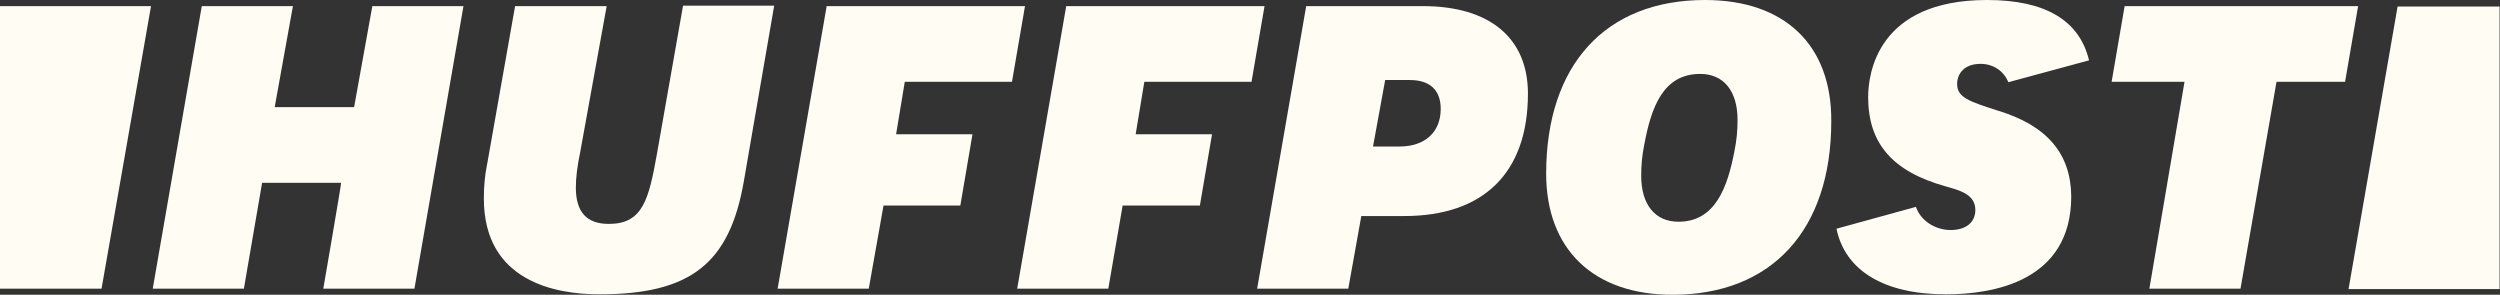 <?xml version="1.0" encoding="UTF-8"?>
<svg xmlns="http://www.w3.org/2000/svg" width="229" height="27" viewBox="0 0 229 27" fill="none">
  <rect x="0" y="0" width="229" height="27" fill="#333333" stroke="none"/>
  <path d="M29.614 26.439H37.962L42.453 0.561H34.106L32.436 9.815H25.162L26.831 0.561H18.484L13.992 26.439H22.34L24.009 16.745H31.244C31.284 16.785 29.614 26.439 29.614 26.439Z" fill="#FFFCF4"></path>
  <path d="M47.183 0.561L44.639 14.942C44.401 16.064 44.321 17.145 44.321 18.187C44.321 25.798 50.92 26.96 54.895 26.96C63.242 26.96 66.82 24.156 68.132 16.625L70.914 0.521H62.567L60.182 14.061C59.426 18.307 58.87 20.51 55.769 20.51C53.742 20.51 52.748 19.429 52.748 17.185C52.748 16.304 52.868 15.263 53.146 13.941L55.571 0.561H47.183Z" fill="#FFFCF4"></path>
  <path d="M115.155 26.439H123.503L124.695 19.789H128.631C135.905 19.789 139.959 15.823 139.959 8.573C139.959 3.485 136.461 0.561 130.34 0.561H119.647L115.155 26.439ZM128.193 13.42H125.769L126.882 7.331H129.147C130.976 7.331 131.97 8.252 131.97 9.975C131.97 12.098 130.539 13.42 128.193 13.42Z" fill="#FFFCF4"></path>
  <path d="M156.177 0C147.075 0 141.629 5.929 141.629 15.904C141.629 22.834 145.962 27 153.196 27C162.299 27 167.745 21.071 167.745 11.096C167.784 4.126 163.491 0 156.177 0ZM153.753 20.31C151.606 20.31 150.334 18.748 150.334 16.104C150.334 15.102 150.414 14.261 150.612 13.26C151.248 9.855 152.322 6.77 155.74 6.77C157.887 6.77 159.159 8.332 159.159 10.976C159.159 11.978 159.079 12.819 158.88 13.82C158.244 17.145 157.131 20.31 153.753 20.31Z" fill="#FFFCF4"></path>
  <path d="M196.882 26.439H205.23L208.529 7.491H214.809L216.002 0.561H194.616L193.424 7.491H200.102L196.882 26.439Z" fill="#FFFCF4"></path>
  <path d="M183.009 10.135C180.385 9.294 179.272 8.933 179.272 7.691C179.272 6.85 179.829 5.849 181.419 5.849C182.611 5.849 183.565 6.53 183.963 7.531L191.356 5.528C190.482 1.883 187.381 0 182.015 0C171.918 0 171.123 6.81 171.123 8.893C171.123 13.139 173.349 15.703 178.199 17.065C179.471 17.426 180.942 17.786 180.942 19.229C180.942 20.35 180.107 21.071 178.676 21.071C177.364 21.071 175.973 20.31 175.496 18.948L168.222 20.951C169.017 24.797 172.594 26.96 178.239 26.96C182.532 26.96 189.726 25.798 189.726 17.987C189.687 14.061 187.5 11.497 183.009 10.135Z" fill="#FFFCF4"></path>
  <path d="M9.302 26.439L13.833 0.561H0V26.439H9.302Z" fill="#FFFCF4"></path>
  <path d="M219.619 0.601L215.127 26.479H228.96V0.601H219.619Z" fill="#FFFCF4"></path>
  <path d="M80.93 18.828H87.966L89.079 12.298H82.083L82.878 7.491H92.697L93.889 0.561H75.723L71.231 26.439H79.579L80.93 18.828Z" fill="#FFFCF4"></path>
  <path d="M102.833 18.828H109.909L111.022 12.298H104.026L104.821 7.491H114.639L115.831 0.561H97.666L93.174 26.439H101.521L102.833 18.828Z" fill="#FFFCF4"></path>
</svg>
